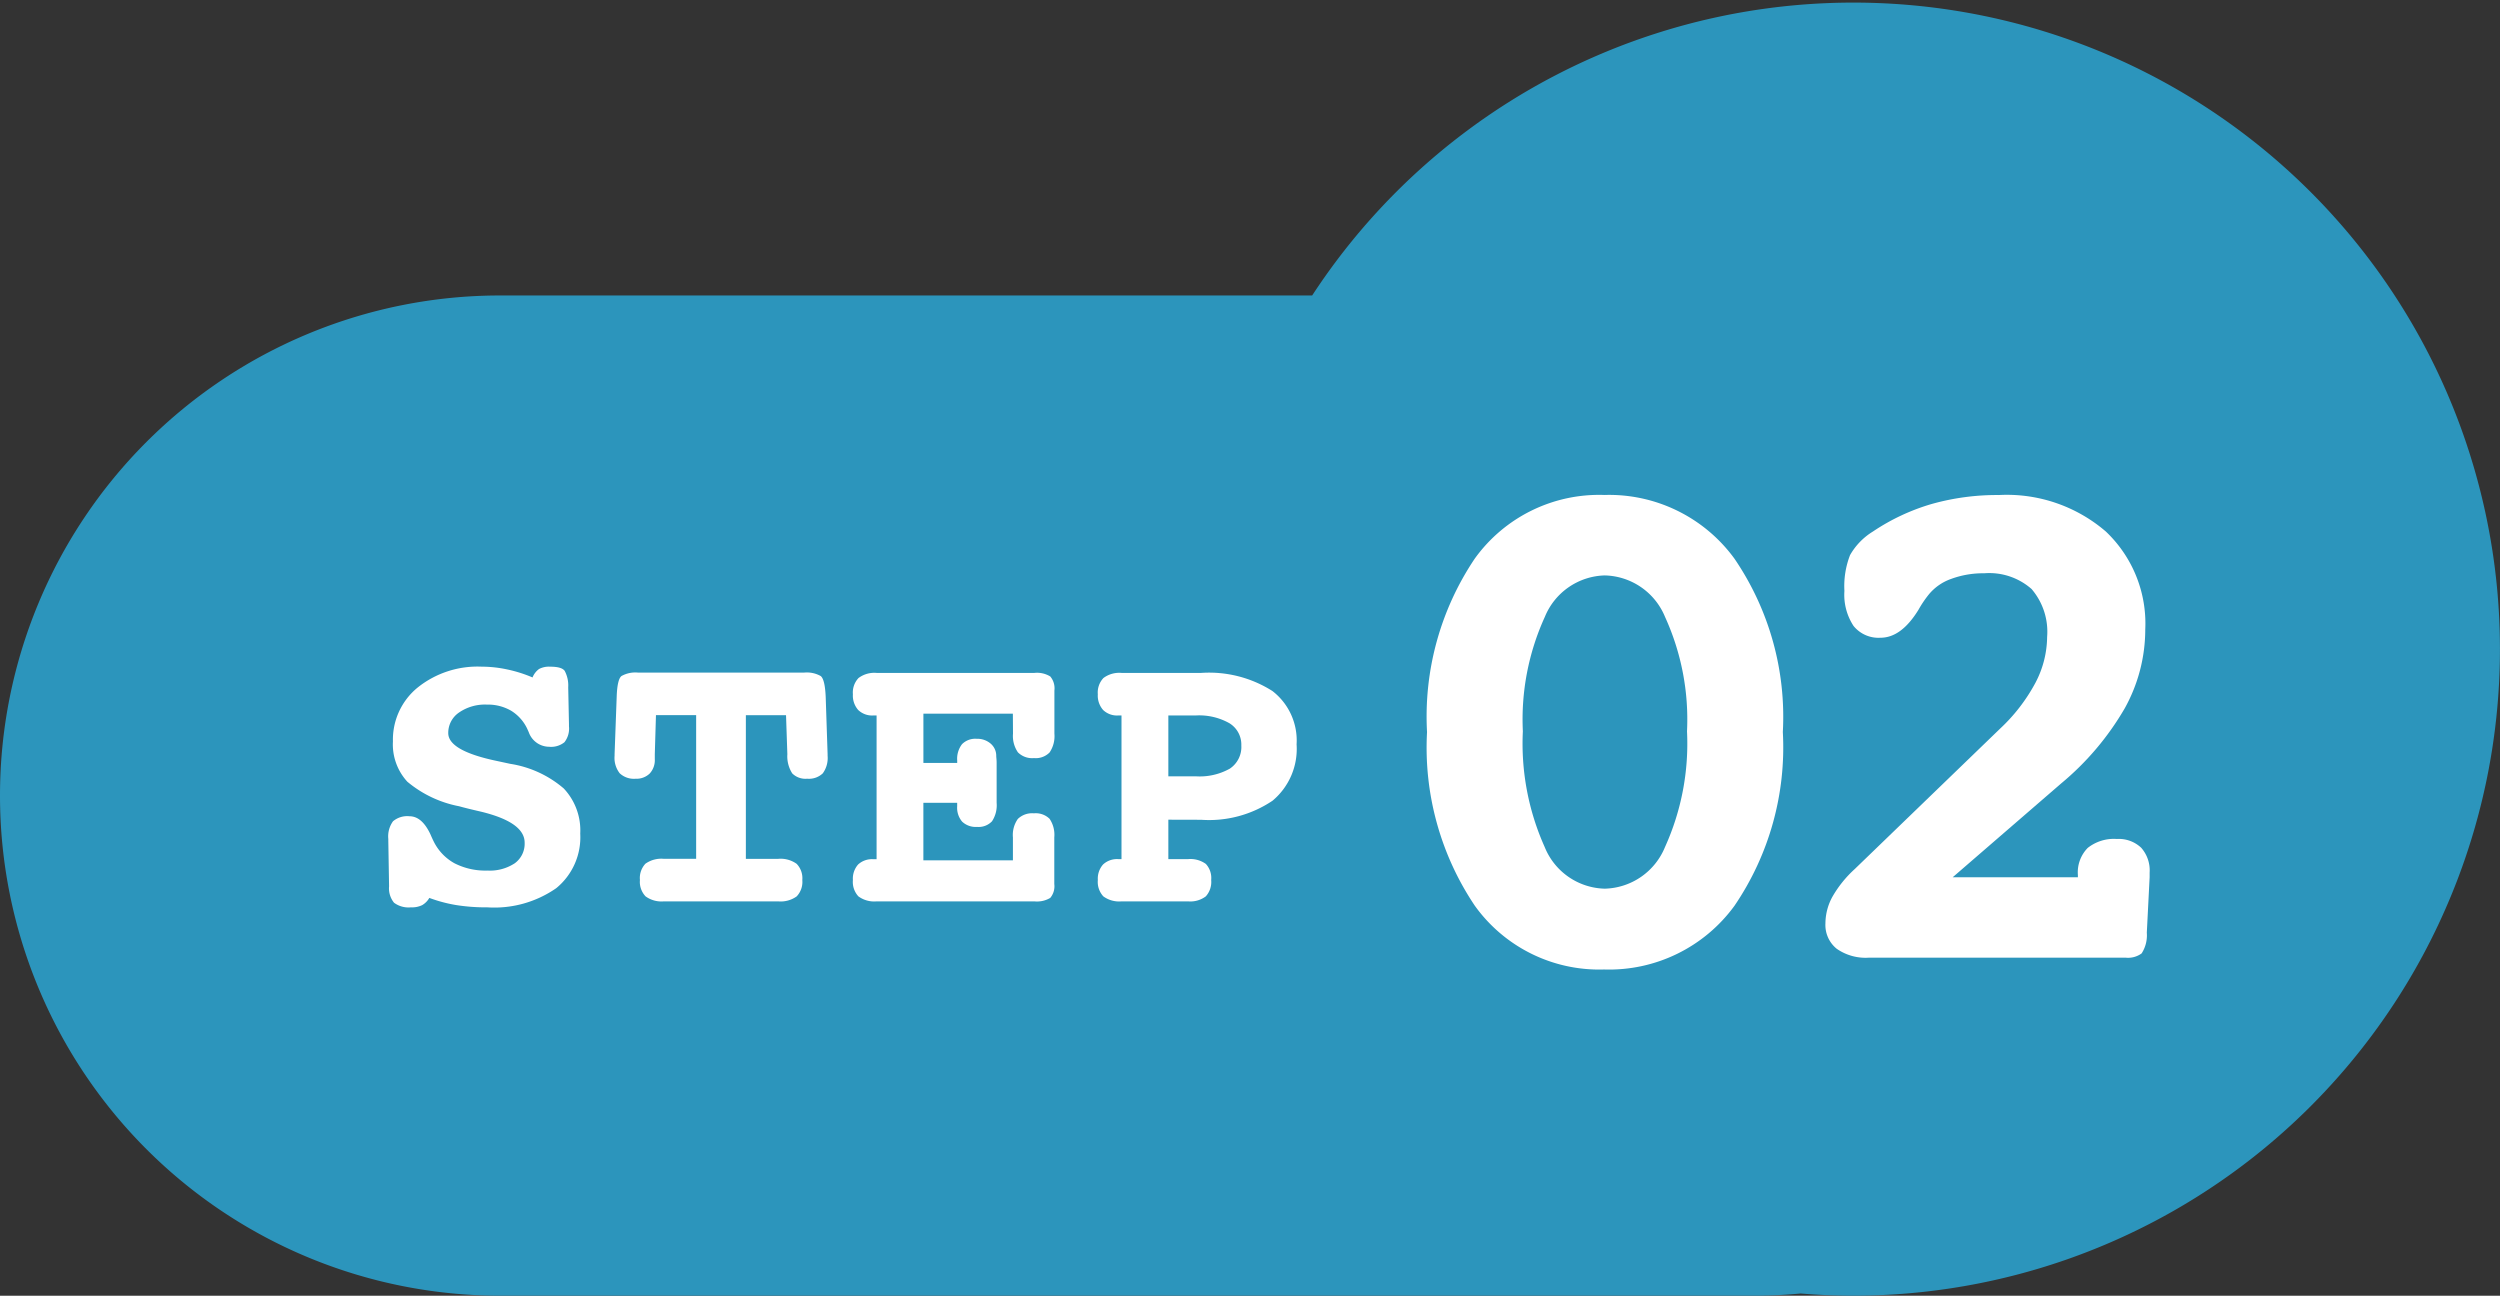 <svg id="コンポーネント_6_7" data-name="コンポーネント 6 – 7" xmlns="http://www.w3.org/2000/svg" width="88.756" height="46.001" viewBox="0 0 88.756 46.001">
  <rect x="0" y="0" width="88.756" height="46.001" fill="#333333" stroke="none"/>
  <path id="合体_22" data-name="合体 22" d="M17.755,46a17.755,17.755,0,1,1,0-35.51H46.585A22.954,22.954,0,1,1,65.829,46q-.96,0-1.9-.078Q63.1,46,62.246,46Z" fill="#2c95bc"/>
  <path id="パス_7069" data-name="パス 7069" d="M5.906-7.95a.69.69,0,0,1,.232-.3.757.757,0,0,1,.4-.082q.4,0,.509.147a1.1,1.1,0,0,1,.126.584L7.2-6.289v.075a.787.787,0,0,1-.161.564.752.752,0,0,1-.543.161.772.772,0,0,1-.725-.52q-.034-.075-.055-.123a1.5,1.5,0,0,0-.574-.639,1.641,1.641,0,0,0-.854-.215,1.619,1.619,0,0,0-.995.284.872.872,0,0,0-.379.728q0,.629,1.736.991l.465.1a3.811,3.811,0,0,1,1.9.875A2.171,2.171,0,0,1,7.6-2.406,2.333,2.333,0,0,1,6.747-.468,3.85,3.85,0,0,1,4.3.212,6.76,6.76,0,0,1,3.189.13a5.131,5.131,0,0,1-.947-.253.7.7,0,0,1-.253.256.832.832,0,0,1-.4.079.864.864,0,0,1-.6-.164A.81.81,0,0,1,.813-.533L.786-2.14v-.075a.916.916,0,0,1,.167-.629.783.783,0,0,1,.584-.178q.444,0,.745.643.068.157.109.239a1.786,1.786,0,0,0,.742.786,2.4,2.4,0,0,0,1.166.26,1.609,1.609,0,0,0,.978-.26.859.859,0,0,0,.349-.731q0-.731-1.579-1.107Q3.575-3.3,3.3-3.377a4.051,4.051,0,0,1-1.839-.872A1.957,1.957,0,0,1,.95-5.681a2.386,2.386,0,0,1,.878-1.911A3.4,3.4,0,0,1,4.1-8.333a4.354,4.354,0,0,1,.913.1A4.776,4.776,0,0,1,5.906-7.95Zm9,1.34H13.48v5.1h1.148a.975.975,0,0,1,.656.178.736.736,0,0,1,.2.574.746.746,0,0,1-.2.581A.975.975,0,0,1,14.629,0H10.568a.962.962,0,0,1-.649-.178.746.746,0,0,1-.2-.581.742.742,0,0,1,.195-.578.974.974,0,0,1,.653-.174h1.148v-5.1H10.288l-.041,1.388v.171a.7.7,0,0,1-.181.513.672.672,0,0,1-.5.185A.736.736,0,0,1,9-4.549a.888.888,0,0,1-.181-.619v-.055l.075-2.044q.021-.608.167-.731a1,1,0,0,1,.6-.123h5.879a1,1,0,0,1,.6.123q.147.123.174.731l.068,2.044v.055a.923.923,0,0,1-.171.622.709.709,0,0,1-.554.191.663.663,0,0,1-.53-.188,1.122,1.122,0,0,1-.174-.68Zm8.053-.055H19.783v1.75h1.2V-5a.851.851,0,0,1,.171-.581.661.661,0,0,1,.52-.191.725.725,0,0,1,.5.174.566.566,0,0,1,.195.441q0,.014.007.089t.007.15V-3.5a1.034,1.034,0,0,1-.164.656.654.654,0,0,1-.533.2.7.7,0,0,1-.526-.185.759.759,0,0,1-.178-.547V-3.5h-1.2v2.044h3.179V-2.27a.988.988,0,0,1,.174-.656.725.725,0,0,1,.571-.2.7.7,0,0,1,.557.195,1.016,1.016,0,0,1,.167.66V-.615a.64.64,0,0,1-.144.492A.92.92,0,0,1,23.721,0h-5.6a.948.948,0,0,1-.646-.178.754.754,0,0,1-.195-.581.754.754,0,0,1,.185-.55.724.724,0,0,1,.54-.188h.116V-6.6h-.116a.711.711,0,0,1-.537-.195.77.77,0,0,1-.188-.557.748.748,0,0,1,.2-.578.937.937,0,0,1,.643-.181h5.6a.9.9,0,0,1,.564.126.654.654,0,0,1,.147.5v1.531a1.031,1.031,0,0,1-.171.667.688.688,0,0,1-.554.2.711.711,0,0,1-.571-.205,1.018,1.018,0,0,1-.174-.663ZM28.479-2.9v1.4h.7a.933.933,0,0,1,.632.171A.736.736,0,0,1,30-.759a.762.762,0,0,1-.191.581A.91.91,0,0,1,29.183,0H26.817a.948.948,0,0,1-.646-.178.754.754,0,0,1-.195-.581.754.754,0,0,1,.185-.55A.724.724,0,0,1,26.7-1.5h.116V-6.6H26.7a.711.711,0,0,1-.537-.195.77.77,0,0,1-.188-.557.748.748,0,0,1,.2-.578.937.937,0,0,1,.643-.181h2.823a4.189,4.189,0,0,1,2.533.643,2.217,2.217,0,0,1,.858,1.894,2.393,2.393,0,0,1-.854,2,4.028,4.028,0,0,1-2.536.677Zm0-3.7v2.16h.971a2.189,2.189,0,0,0,1.213-.273.923.923,0,0,0,.407-.82.89.89,0,0,0-.42-.79,2.178,2.178,0,0,0-1.2-.277Z" transform="translate(13 32.001)" fill="#fff"/>
  <path id="パス_7000" data-name="パス 7000" d="M-7.028-13.571A2.365,2.365,0,0,0-9.154-12.1a8.763,8.763,0,0,0-.781,4.063A8.968,8.968,0,0,0-9.16-3.929,2.36,2.36,0,0,0-7.028-2.45,2.373,2.373,0,0,0-4.888-3.929a8.9,8.9,0,0,0,.781-4.107A8.763,8.763,0,0,0-4.888-12.1,2.373,2.373,0,0,0-7.028-13.571Zm-.025-2.856a5.506,5.506,0,0,1,4.634,2.266A9.967,9.967,0,0,1-.705-8.011,9.99,9.99,0,0,1-2.419-1.847,5.506,5.506,0,0,1-7.053.419a5.431,5.431,0,0,1-4.589-2.266,10.072,10.072,0,0,1-1.695-6.164,10.043,10.043,0,0,1,1.695-6.157A5.436,5.436,0,0,1-7.053-16.428ZM5.326-2.856H9.77v-.076a1.24,1.24,0,0,1,.349-.965,1.492,1.492,0,0,1,1.035-.317,1.154,1.154,0,0,1,.863.311,1.208,1.208,0,0,1,.3.882v.165l-.1,1.968a1.184,1.184,0,0,1-.184.736A.814.814,0,0,1,11.471,0H2.343A1.789,1.789,0,0,1,1.207-.317a1.084,1.084,0,0,1-.4-.9,1.986,1.986,0,0,1,.248-.946,4.059,4.059,0,0,1,.793-.984L7.015-8.138a6.255,6.255,0,0,0,1.25-1.625,3.561,3.561,0,0,0,.413-1.625,2.331,2.331,0,0,0-.552-1.7,2.272,2.272,0,0,0-1.682-.559,3.269,3.269,0,0,0-1.174.2,1.8,1.8,0,0,0-.793.552,3.946,3.946,0,0,0-.368.546q-.609.99-1.346.99a1.137,1.137,0,0,1-.958-.419,2.013,2.013,0,0,1-.324-1.244,3.038,3.038,0,0,1,.2-1.27,2.339,2.339,0,0,1,.813-.838,7.507,7.507,0,0,1,2.088-.978,8.543,8.543,0,0,1,2.38-.317,5.387,5.387,0,0,1,3.8,1.295,4.5,4.5,0,0,1,1.4,3.479,5.771,5.771,0,0,1-.73,2.8A9.942,9.942,0,0,1,9.173-6.183Z" transform="translate(64 34)" fill="#fff"/>
</svg>
